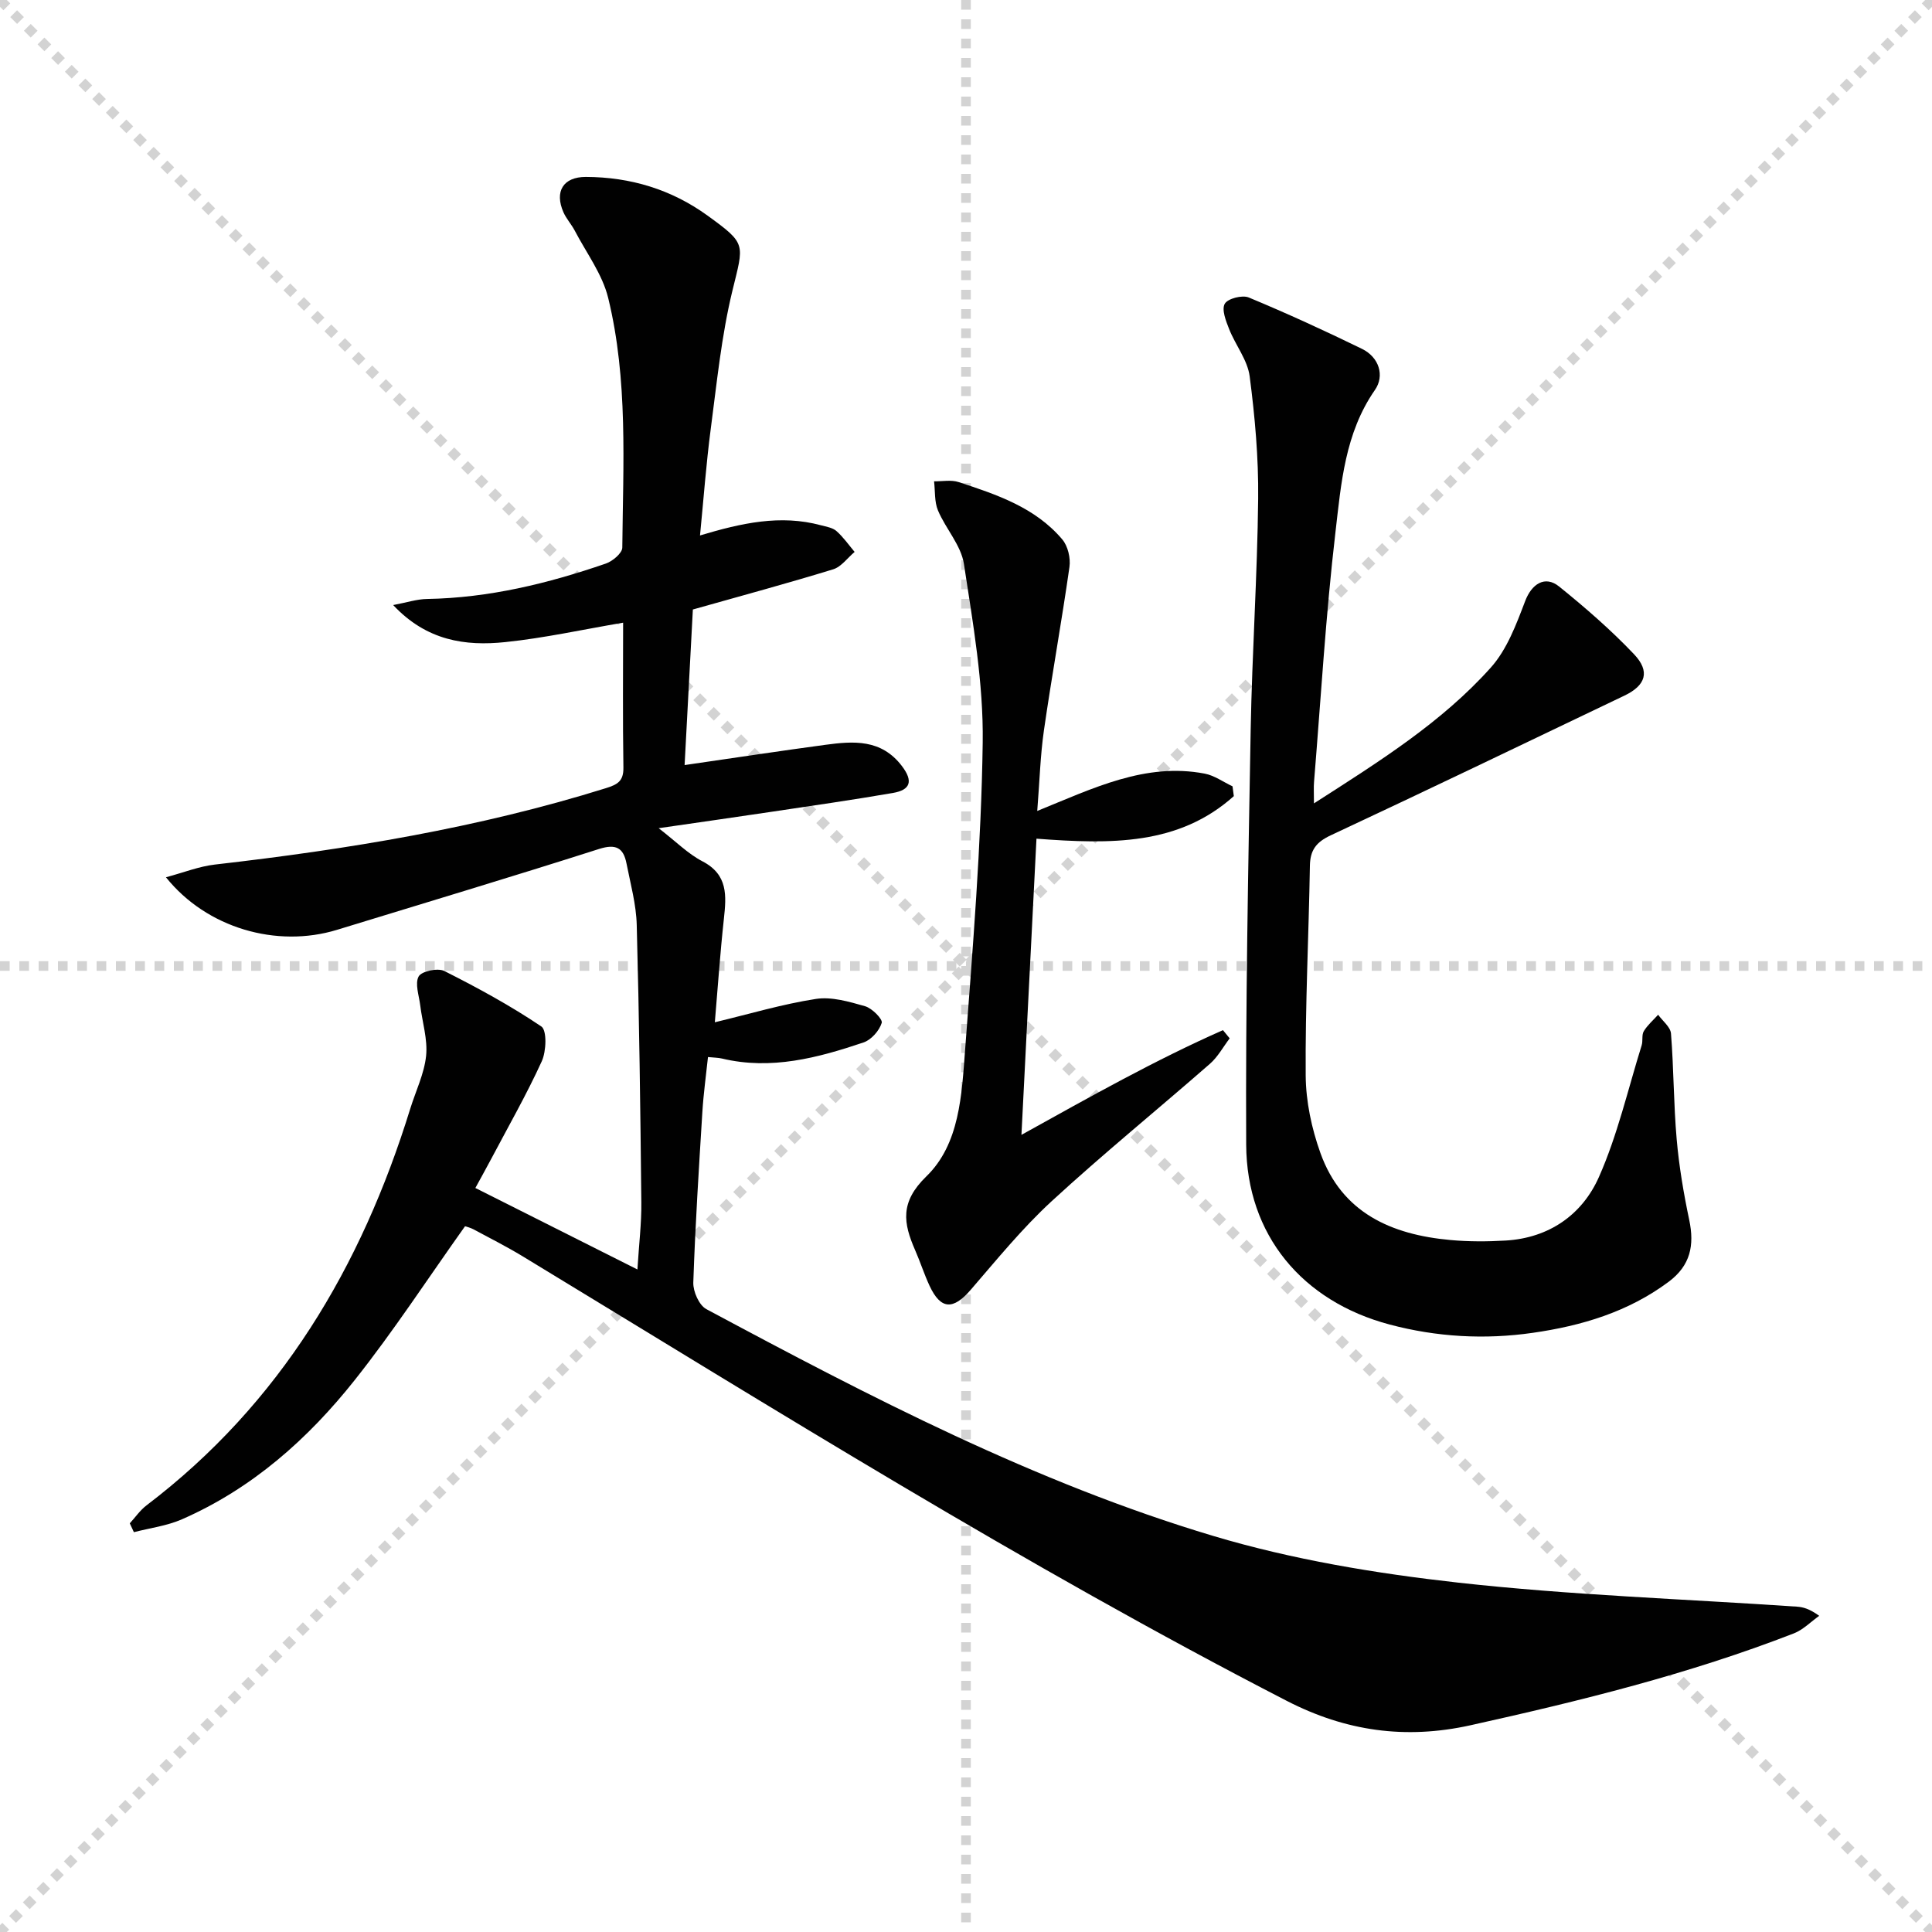 <svg enable-background="new 0 0 400 400" viewBox="0 0 400 400" xmlns="http://www.w3.org/2000/svg"><g stroke="lightgray" stroke-dasharray="1,1" stroke-width="1" transform="scale(2, 2)"><line x1="0" y1="0" x2="200" y2="200"></line><line x1="200" y1="0" x2="0" y2="200"></line><line x1="100" y1="0" x2="100" y2="200"></line><line x1="0" y1="100" x2="200" y2="100"></line></g><g fill="#010101"><path d="m96.28 253.88c-7.68 10.79-14.77 21.67-22.8 31.8-9.7 12.24-21.29 22.52-35.82 28.88-3.11 1.36-6.61 1.8-9.94 2.66-.28-.61-.57-1.22-.85-1.83 1.14-1.25 2.13-2.7 3.45-3.71 27.72-21.06 44.5-49.38 54.62-82.14 1.13-3.65 2.89-7.22 3.28-10.94.35-3.41-.79-6.97-1.22-10.48-.25-2.02-1.13-4.48-.32-5.96.6-1.09 3.96-1.8 5.3-1.13 6.89 3.47 13.71 7.18 20.1 11.49 1.18.8 1.03 5.14.09 7.2-3.16 6.92-6.95 13.55-10.51 20.29-1 1.89-2.05 3.76-3.24 5.95 11.04 5.55 21.79 10.95 33.55 16.87.32-5.22.86-9.56.81-13.89-.19-19.14-.44-38.29-.95-57.43-.11-4.26-1.29-8.51-2.12-12.74-.63-3.22-2.16-4.12-5.68-3-18.03 5.76-36.16 11.19-54.25 16.74-12.48 3.82-26.99-.35-35.42-10.88 3.66-.98 6.83-2.25 10.11-2.63 27.41-3.14 54.56-7.57 80.98-15.82 2.39-.75 3.66-1.44 3.62-4.25-.16-9.99-.06-19.98-.06-30.01-8.28 1.4-16.29 3.18-24.4 4.02-8.25.86-16.27-.26-23.21-7.67 2.83-.53 4.92-1.23 7.03-1.26 12.79-.22 25.02-3.2 37-7.33 1.4-.48 3.4-2.16 3.41-3.3.16-17.29 1.22-34.71-2.92-51.69-1.2-4.92-4.51-9.32-6.92-13.93-.69-1.32-1.74-2.45-2.34-3.8-1.9-4.31-.06-7.34 4.64-7.33 9.21.03 17.7 2.58 25.21 8.02 8.13 5.9 7.5 5.78 5.12 15.57-2.26 9.32-3.21 18.98-4.47 28.52-.95 7.21-1.48 14.48-2.23 22.12 8.6-2.58 16.67-4.37 25.03-2.11 1.11.3 2.42.49 3.22 1.2 1.42 1.25 2.53 2.86 3.76 4.32-1.47 1.23-2.75 3.08-4.44 3.6-9.34 2.87-18.78 5.42-29.05 8.32-.54 10.17-1.12 21.2-1.71 32.21 10.15-1.47 19.62-2.91 29.11-4.19 5.86-.79 11.6-1.23 15.88 4.39 2.41 3.17 1.73 4.95-1.84 5.57-8.33 1.44-16.71 2.64-25.07 3.89-7.48 1.12-14.98 2.18-23.45 3.41 3.62 2.79 6.08 5.31 9.05 6.85 5.34 2.77 4.97 7.12 4.45 11.94-.79 7.23-1.28 14.5-1.87 21.39 7.11-1.7 13.93-3.75 20.91-4.83 3.26-.51 6.9.57 10.2 1.51 1.45.42 3.68 2.68 3.44 3.45-.5 1.62-2.17 3.51-3.77 4.05-9.49 3.2-19.13 5.76-29.3 3.33-.79-.19-1.63-.18-2.9-.31-.41 3.89-.93 7.6-1.16 11.33-.73 11.78-1.48 23.56-1.88 35.36-.06 1.85 1.2 4.7 2.7 5.5 33.86 18.15 68.02 35.91 104.95 46.96 16.42 4.91 33.65 7.76 50.73 9.67 23.26 2.59 46.73 3.38 70.1 4.97 1.29.09 2.57.42 4.63 1.9-1.74 1.23-3.32 2.88-5.24 3.63-21.72 8.44-44.26 13.99-66.97 19.03-13.46 2.98-25.82 1.23-38.04-5.06-54.32-27.99-106.07-60.38-158.23-92.06-3.27-1.98-6.69-3.71-10.06-5.52-.71-.39-1.53-.58-1.83-.68z"/><path d="m272.04 166.33c13.57-8.7 26.44-16.76 36.61-28.11 3.36-3.75 5.29-8.97 7.13-13.8 1.31-3.45 4.05-5.39 7.03-2.98 5.41 4.37 10.71 8.97 15.49 14 3.41 3.59 2.44 6.47-2 8.59-20.25 9.68-40.47 19.42-60.8 28.92-3.01 1.41-4.25 3.06-4.3 6.32-.24 14.48-.98 28.95-.87 43.42.04 5.37 1.23 10.95 3.05 16.03 4.44 12.4 14.69 16.9 26.89 18.01 3.8.35 7.67.34 11.49.11 8.97-.54 15.81-5.35 19.27-13.13 3.86-8.69 6.01-18.15 8.86-27.29.29-.94-.03-2.15.44-2.92.77-1.27 1.96-2.29 2.97-3.41.92 1.29 2.55 2.53 2.66 3.89.58 7.29.54 14.63 1.18 21.91.49 5.6 1.44 11.19 2.6 16.7 1.1 5.23.26 9.41-4.25 12.78-8.39 6.26-18.04 9.13-28.16 10.58-9.95 1.43-19.86.87-29.62-1.72-18.06-4.79-29.61-18.52-29.7-37.24-.14-28.63.42-57.27.93-85.9.29-15.96 1.38-31.9 1.55-47.86.09-8.44-.67-16.94-1.76-25.32-.44-3.37-2.93-6.44-4.24-9.75-.67-1.69-1.6-4.05-.92-5.26.61-1.09 3.63-1.87 4.97-1.31 7.92 3.29 15.72 6.87 23.43 10.63 3.57 1.74 4.74 5.57 2.7 8.51-6.23 8.96-7 19.36-8.18 29.47-2.01 17.16-3.02 34.43-4.43 51.66-.1 1.13-.02 2.29-.02 4.47z"/><path d="m255.45 164.83c-11.39 10.2-25.38 9.98-40.86 8.81-1.01 19.89-2.03 40.01-3.11 61.32 14.5-8.05 27.79-15.53 41.72-21.68.46.57.93 1.14 1.39 1.7-1.35 1.78-2.45 3.84-4.1 5.28-10.89 9.52-22.13 18.66-32.77 28.45-6.08 5.6-11.36 12.1-16.78 18.37-3.61 4.17-6.17 4.08-8.48-.86-1.12-2.4-1.92-4.95-2.99-7.38-2.44-5.59-3.2-9.92 2.32-15.28 6.91-6.7 7.32-16.9 8.02-26.14 1.59-21.2 3.35-42.43 3.65-63.67.17-12.32-2.02-24.73-3.89-36.99-.59-3.87-3.77-7.28-5.37-11.07-.76-1.81-.57-4.01-.81-6.04 1.7.03 3.54-.35 5.08.16 7.9 2.59 15.87 5.25 21.47 11.88 1.16 1.37 1.74 3.87 1.48 5.69-1.61 11.31-3.66 22.55-5.29 33.86-.75 5.23-.89 10.54-1.38 16.66 11.62-4.72 22.4-10.07 34.67-7.73 2.01.38 3.84 1.73 5.76 2.63.1.67.18 1.35.27 2.03z"/></g></svg>